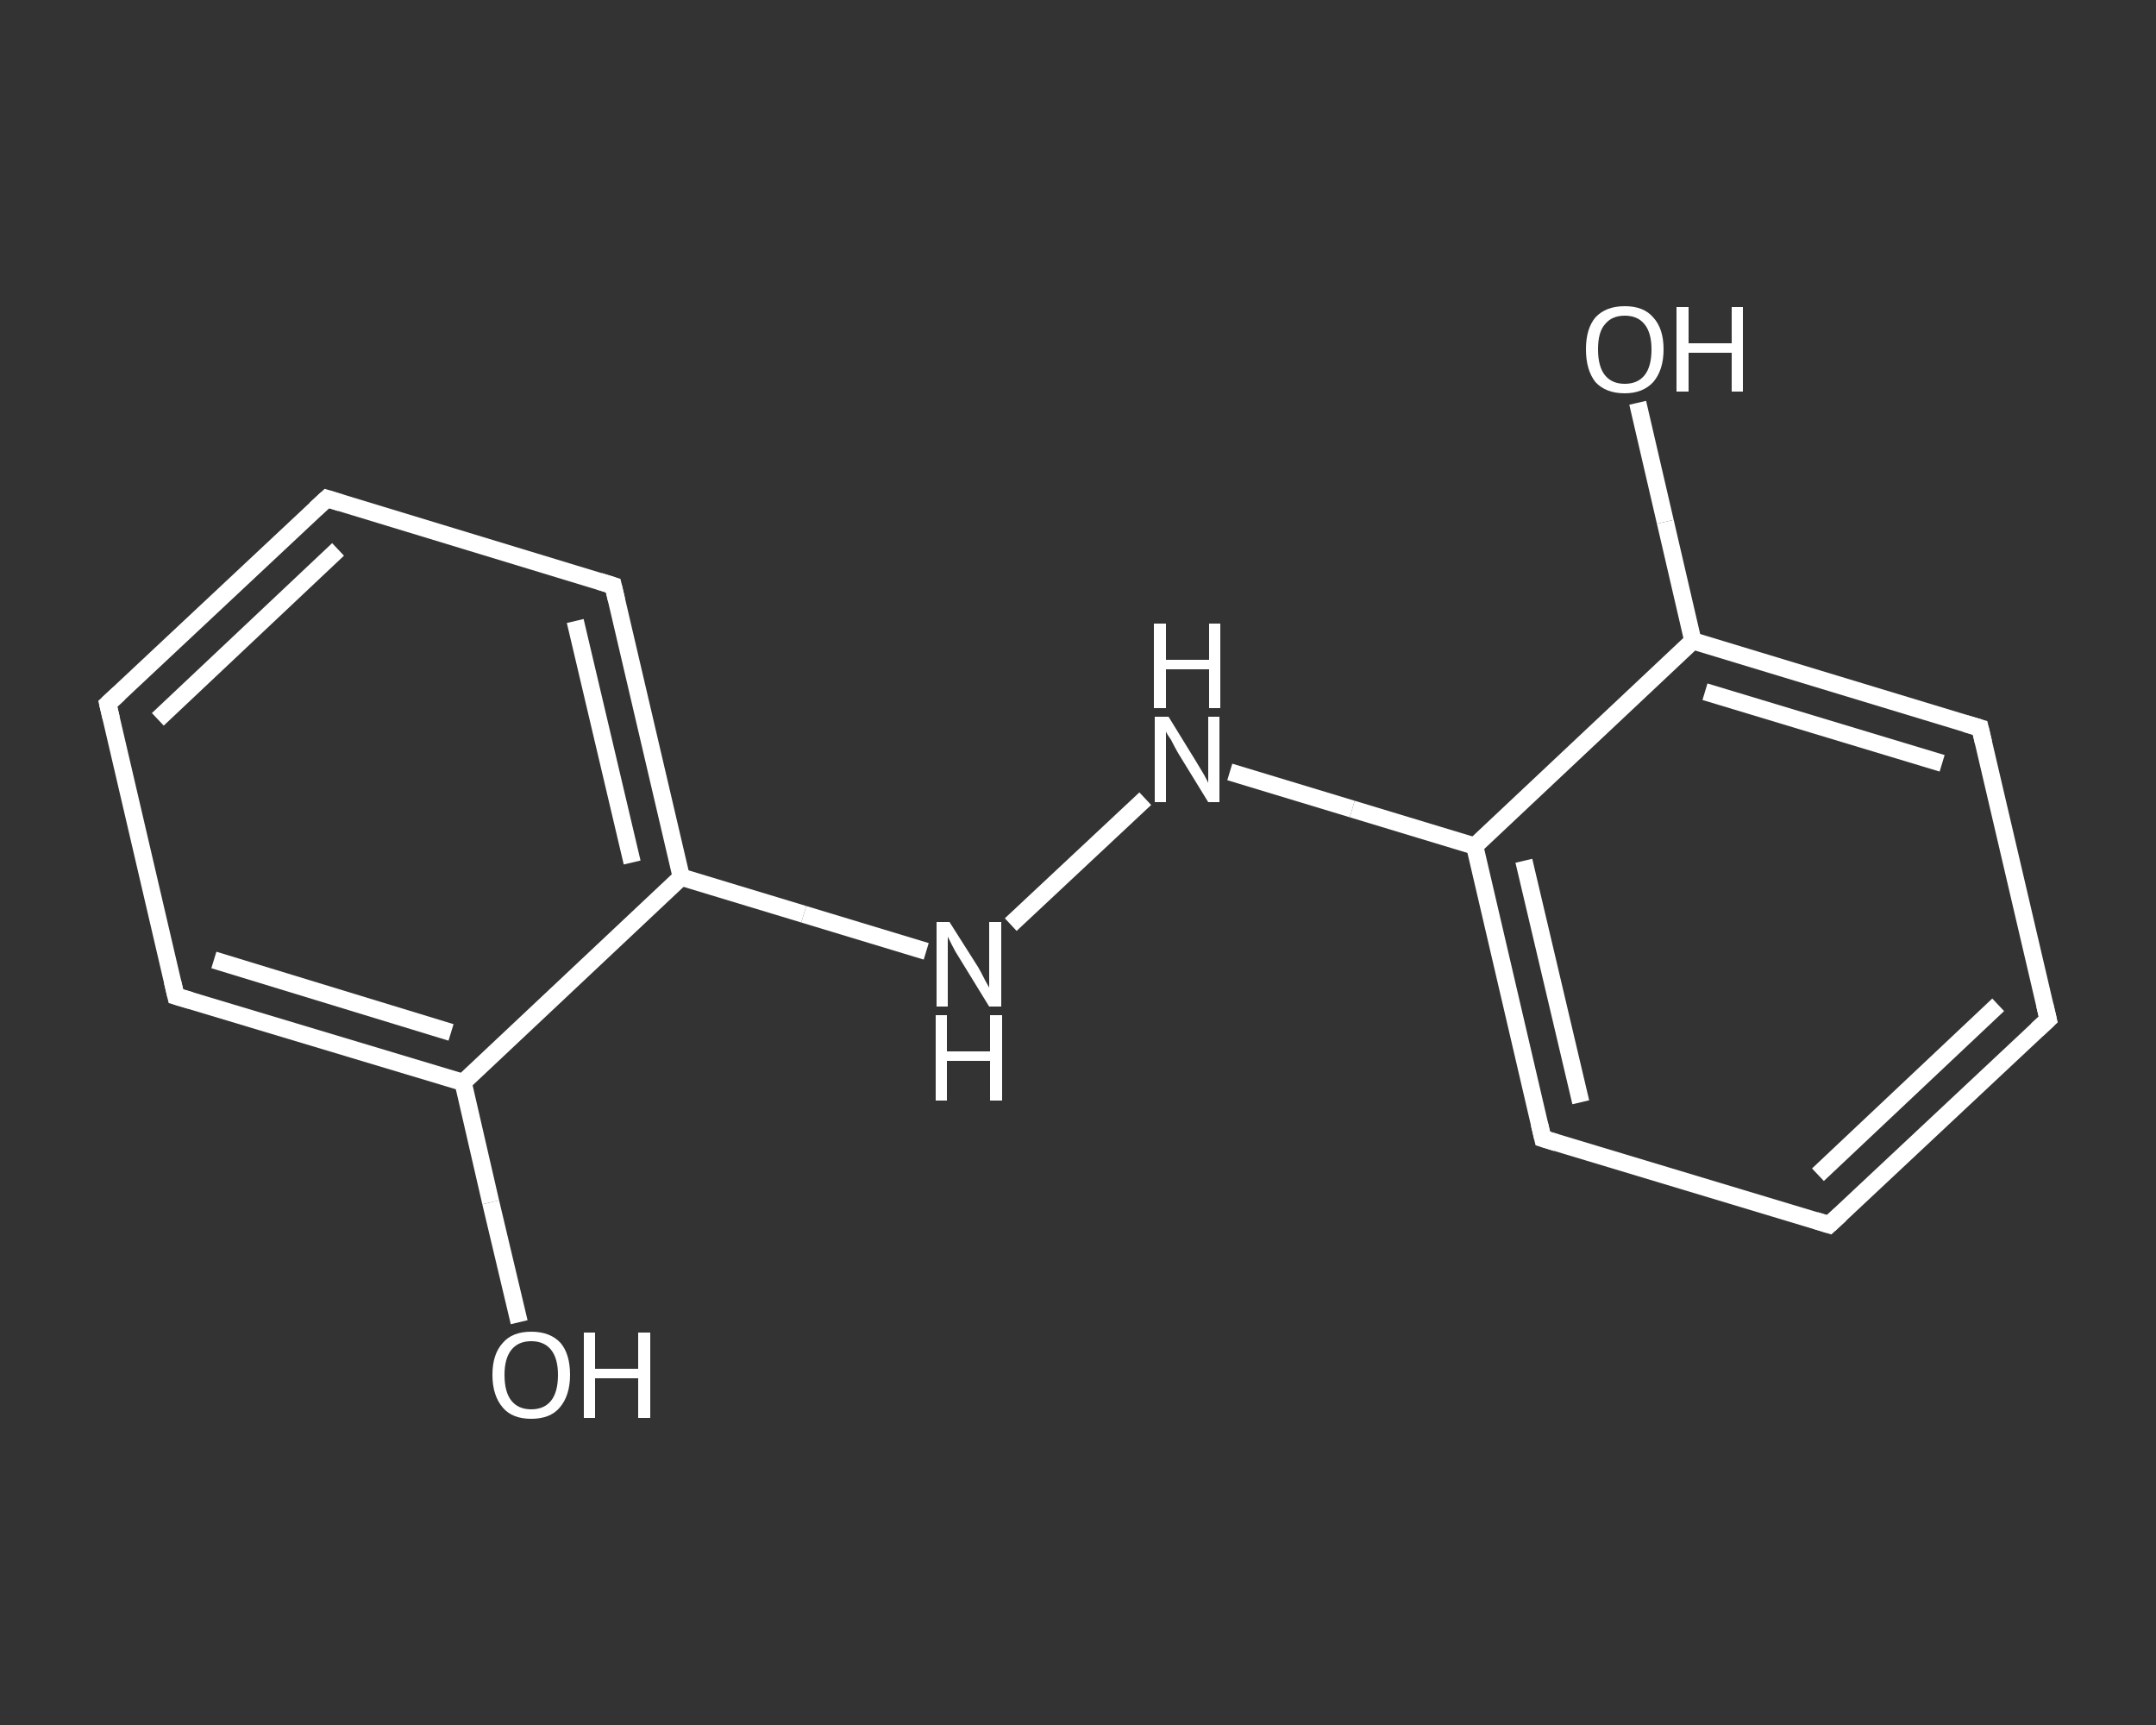 <?xml version='1.0' encoding='iso-8859-1'?>
<svg version='1.1' baseProfile='full'
              xmlns='http://www.w3.org/2000/svg'
                      xmlns:rdkit='http://www.rdkit.org/xml'
                      xmlns:xlink='http://www.w3.org/1999/xlink'
                  xml:space='preserve'
width='250px' height='200px' viewBox='0 0 250 200'>
<rect x="0" y="0" width="250" height="200" fill="#333333" stroke="none"/>
<!-- END OF HEADER -->
<rect style='opacity:1.0;fill:transparent;stroke:none' width='250.0' height='200.0' x='0.0' y='0.0'> </rect>
<path class='bond-0 atom-0 atom-1' d='M 60.2,153.3 L 56.9,139.4' style='fill:none;fill-rule:evenodd;stroke:#FFFFFF;stroke-width:2.0px;stroke-linecap:butt;stroke-linejoin:miter;stroke-opacity:1' />
<path class='bond-0 atom-0 atom-1' d='M 56.9,139.4 L 53.7,125.5' style='fill:none;fill-rule:evenodd;stroke:#FFFFFF;stroke-width:2.0px;stroke-linecap:butt;stroke-linejoin:miter;stroke-opacity:1' />
<path class='bond-1 atom-1 atom-2' d='M 53.7,125.5 L 20.4,115.5' style='fill:none;fill-rule:evenodd;stroke:#FFFFFF;stroke-width:2.0px;stroke-linecap:butt;stroke-linejoin:miter;stroke-opacity:1' />
<path class='bond-1 atom-1 atom-2' d='M 52.3,119.7 L 24.8,111.3' style='fill:none;fill-rule:evenodd;stroke:#FFFFFF;stroke-width:2.0px;stroke-linecap:butt;stroke-linejoin:miter;stroke-opacity:1' />
<path class='bond-2 atom-2 atom-3' d='M 20.4,115.5 L 12.5,81.6' style='fill:none;fill-rule:evenodd;stroke:#FFFFFF;stroke-width:2.0px;stroke-linecap:butt;stroke-linejoin:miter;stroke-opacity:1' />
<path class='bond-3 atom-3 atom-4' d='M 12.5,81.6 L 37.9,57.8' style='fill:none;fill-rule:evenodd;stroke:#FFFFFF;stroke-width:2.0px;stroke-linecap:butt;stroke-linejoin:miter;stroke-opacity:1' />
<path class='bond-3 atom-3 atom-4' d='M 18.3,83.4 L 39.2,63.7' style='fill:none;fill-rule:evenodd;stroke:#FFFFFF;stroke-width:2.0px;stroke-linecap:butt;stroke-linejoin:miter;stroke-opacity:1' />
<path class='bond-4 atom-4 atom-5' d='M 37.9,57.8 L 71.1,67.9' style='fill:none;fill-rule:evenodd;stroke:#FFFFFF;stroke-width:2.0px;stroke-linecap:butt;stroke-linejoin:miter;stroke-opacity:1' />
<path class='bond-5 atom-5 atom-6' d='M 71.1,67.9 L 79.0,101.7' style='fill:none;fill-rule:evenodd;stroke:#FFFFFF;stroke-width:2.0px;stroke-linecap:butt;stroke-linejoin:miter;stroke-opacity:1' />
<path class='bond-5 atom-5 atom-6' d='M 66.7,72.0 L 73.3,100.0' style='fill:none;fill-rule:evenodd;stroke:#FFFFFF;stroke-width:2.0px;stroke-linecap:butt;stroke-linejoin:miter;stroke-opacity:1' />
<path class='bond-6 atom-6 atom-7' d='M 79.0,101.7 L 93.2,106.0' style='fill:none;fill-rule:evenodd;stroke:#FFFFFF;stroke-width:2.0px;stroke-linecap:butt;stroke-linejoin:miter;stroke-opacity:1' />
<path class='bond-6 atom-6 atom-7' d='M 93.2,106.0 L 107.4,110.3' style='fill:none;fill-rule:evenodd;stroke:#FFFFFF;stroke-width:2.0px;stroke-linecap:butt;stroke-linejoin:miter;stroke-opacity:1' />
<path class='bond-7 atom-7 atom-8' d='M 117.2,107.2 L 132.8,92.6' style='fill:none;fill-rule:evenodd;stroke:#FFFFFF;stroke-width:2.0px;stroke-linecap:butt;stroke-linejoin:miter;stroke-opacity:1' />
<path class='bond-8 atom-8 atom-9' d='M 142.6,89.5 L 156.8,93.8' style='fill:none;fill-rule:evenodd;stroke:#FFFFFF;stroke-width:2.0px;stroke-linecap:butt;stroke-linejoin:miter;stroke-opacity:1' />
<path class='bond-8 atom-8 atom-9' d='M 156.8,93.8 L 171.0,98.1' style='fill:none;fill-rule:evenodd;stroke:#FFFFFF;stroke-width:2.0px;stroke-linecap:butt;stroke-linejoin:miter;stroke-opacity:1' />
<path class='bond-9 atom-9 atom-10' d='M 171.0,98.1 L 178.9,132.0' style='fill:none;fill-rule:evenodd;stroke:#FFFFFF;stroke-width:2.0px;stroke-linecap:butt;stroke-linejoin:miter;stroke-opacity:1' />
<path class='bond-9 atom-9 atom-10' d='M 176.7,99.8 L 183.3,127.8' style='fill:none;fill-rule:evenodd;stroke:#FFFFFF;stroke-width:2.0px;stroke-linecap:butt;stroke-linejoin:miter;stroke-opacity:1' />
<path class='bond-10 atom-10 atom-11' d='M 178.9,132.0 L 212.1,142.0' style='fill:none;fill-rule:evenodd;stroke:#FFFFFF;stroke-width:2.0px;stroke-linecap:butt;stroke-linejoin:miter;stroke-opacity:1' />
<path class='bond-11 atom-11 atom-12' d='M 212.1,142.0 L 237.5,118.2' style='fill:none;fill-rule:evenodd;stroke:#FFFFFF;stroke-width:2.0px;stroke-linecap:butt;stroke-linejoin:miter;stroke-opacity:1' />
<path class='bond-11 atom-11 atom-12' d='M 210.8,136.2 L 231.7,116.5' style='fill:none;fill-rule:evenodd;stroke:#FFFFFF;stroke-width:2.0px;stroke-linecap:butt;stroke-linejoin:miter;stroke-opacity:1' />
<path class='bond-12 atom-12 atom-13' d='M 237.5,118.2 L 229.6,84.4' style='fill:none;fill-rule:evenodd;stroke:#FFFFFF;stroke-width:2.0px;stroke-linecap:butt;stroke-linejoin:miter;stroke-opacity:1' />
<path class='bond-13 atom-13 atom-14' d='M 229.6,84.4 L 196.3,74.3' style='fill:none;fill-rule:evenodd;stroke:#FFFFFF;stroke-width:2.0px;stroke-linecap:butt;stroke-linejoin:miter;stroke-opacity:1' />
<path class='bond-13 atom-13 atom-14' d='M 225.2,88.5 L 197.7,80.2' style='fill:none;fill-rule:evenodd;stroke:#FFFFFF;stroke-width:2.0px;stroke-linecap:butt;stroke-linejoin:miter;stroke-opacity:1' />
<path class='bond-14 atom-14 atom-15' d='M 196.3,74.3 L 193.1,60.5' style='fill:none;fill-rule:evenodd;stroke:#FFFFFF;stroke-width:2.0px;stroke-linecap:butt;stroke-linejoin:miter;stroke-opacity:1' />
<path class='bond-14 atom-14 atom-15' d='M 193.1,60.5 L 189.9,46.7' style='fill:none;fill-rule:evenodd;stroke:#FFFFFF;stroke-width:2.0px;stroke-linecap:butt;stroke-linejoin:miter;stroke-opacity:1' />
<path class='bond-15 atom-6 atom-1' d='M 79.0,101.7 L 53.7,125.5' style='fill:none;fill-rule:evenodd;stroke:#FFFFFF;stroke-width:2.0px;stroke-linecap:butt;stroke-linejoin:miter;stroke-opacity:1' />
<path class='bond-16 atom-14 atom-9' d='M 196.3,74.3 L 171.0,98.1' style='fill:none;fill-rule:evenodd;stroke:#FFFFFF;stroke-width:2.0px;stroke-linecap:butt;stroke-linejoin:miter;stroke-opacity:1' />
<path d='M 22.1,116.0 L 20.4,115.5 L 20.0,113.8' style='fill:none;stroke:#FFFFFF;stroke-width:2.0px;stroke-linecap:butt;stroke-linejoin:miter;stroke-opacity:1;' />
<path d='M 12.9,83.3 L 12.5,81.6 L 13.8,80.4' style='fill:none;stroke:#FFFFFF;stroke-width:2.0px;stroke-linecap:butt;stroke-linejoin:miter;stroke-opacity:1;' />
<path d='M 36.6,59.0 L 37.9,57.8 L 39.5,58.3' style='fill:none;stroke:#FFFFFF;stroke-width:2.0px;stroke-linecap:butt;stroke-linejoin:miter;stroke-opacity:1;' />
<path d='M 69.5,67.4 L 71.1,67.9 L 71.5,69.6' style='fill:none;stroke:#FFFFFF;stroke-width:2.0px;stroke-linecap:butt;stroke-linejoin:miter;stroke-opacity:1;' />
<path d='M 178.5,130.3 L 178.9,132.0 L 180.5,132.5' style='fill:none;stroke:#FFFFFF;stroke-width:2.0px;stroke-linecap:butt;stroke-linejoin:miter;stroke-opacity:1;' />
<path d='M 210.5,141.5 L 212.1,142.0 L 213.4,140.8' style='fill:none;stroke:#FFFFFF;stroke-width:2.0px;stroke-linecap:butt;stroke-linejoin:miter;stroke-opacity:1;' />
<path d='M 236.2,119.4 L 237.5,118.2 L 237.1,116.5' style='fill:none;stroke:#FFFFFF;stroke-width:2.0px;stroke-linecap:butt;stroke-linejoin:miter;stroke-opacity:1;' />
<path d='M 230.0,86.1 L 229.6,84.4 L 227.9,83.9' style='fill:none;stroke:#FFFFFF;stroke-width:2.0px;stroke-linecap:butt;stroke-linejoin:miter;stroke-opacity:1;' />
<path class='atom-0' d='M 57.1 159.4
Q 57.1 157.0, 58.3 155.7
Q 59.4 154.4, 61.6 154.4
Q 63.8 154.4, 65.0 155.7
Q 66.1 157.0, 66.1 159.4
Q 66.1 161.8, 64.9 163.2
Q 63.8 164.5, 61.6 164.5
Q 59.4 164.5, 58.3 163.2
Q 57.1 161.8, 57.1 159.4
M 61.6 163.4
Q 63.1 163.4, 63.9 162.4
Q 64.7 161.4, 64.7 159.4
Q 64.7 157.5, 63.9 156.5
Q 63.1 155.5, 61.6 155.5
Q 60.1 155.5, 59.3 156.5
Q 58.5 157.5, 58.5 159.4
Q 58.5 161.4, 59.3 162.4
Q 60.1 163.4, 61.6 163.4
' fill='#FFFFFF'/>
<path class='atom-0' d='M 67.7 154.5
L 69.0 154.5
L 69.0 158.7
L 74.0 158.7
L 74.0 154.5
L 75.4 154.5
L 75.4 164.4
L 74.0 164.4
L 74.0 159.8
L 69.0 159.8
L 69.0 164.4
L 67.7 164.4
L 67.7 154.5
' fill='#FFFFFF'/>
<path class='atom-7' d='M 110.1 106.9
L 113.4 112.1
Q 113.7 112.6, 114.2 113.6
Q 114.7 114.5, 114.7 114.5
L 114.7 106.9
L 116.1 106.9
L 116.1 116.7
L 114.7 116.7
L 111.2 111.0
Q 110.8 110.4, 110.4 109.6
Q 110.0 108.8, 109.9 108.6
L 109.9 116.7
L 108.6 116.7
L 108.6 106.9
L 110.1 106.9
' fill='#FFFFFF'/>
<path class='atom-7' d='M 108.5 117.7
L 109.8 117.7
L 109.8 121.9
L 114.8 121.9
L 114.8 117.7
L 116.2 117.7
L 116.2 127.6
L 114.8 127.6
L 114.8 123.0
L 109.8 123.0
L 109.8 127.6
L 108.5 127.6
L 108.5 117.7
' fill='#FFFFFF'/>
<path class='atom-8' d='M 135.5 83.1
L 138.7 88.3
Q 139.0 88.8, 139.6 89.8
Q 140.1 90.7, 140.1 90.8
L 140.1 83.1
L 141.4 83.1
L 141.4 93.0
L 140.1 93.0
L 136.6 87.3
Q 136.2 86.6, 135.8 85.8
Q 135.3 85.1, 135.2 84.8
L 135.2 93.0
L 133.9 93.0
L 133.9 83.1
L 135.5 83.1
' fill='#FFFFFF'/>
<path class='atom-8' d='M 133.8 72.3
L 135.2 72.3
L 135.2 76.5
L 140.2 76.5
L 140.2 72.3
L 141.5 72.3
L 141.5 82.1
L 140.2 82.1
L 140.2 77.6
L 135.2 77.6
L 135.2 82.1
L 133.8 82.1
L 133.8 72.3
' fill='#FFFFFF'/>
<path class='atom-15' d='M 183.9 40.5
Q 183.9 38.1, 185.0 36.8
Q 186.2 35.5, 188.4 35.5
Q 190.6 35.5, 191.7 36.8
Q 192.9 38.1, 192.9 40.5
Q 192.9 42.9, 191.7 44.3
Q 190.5 45.6, 188.4 45.6
Q 186.2 45.6, 185.0 44.3
Q 183.9 42.9, 183.9 40.5
M 188.4 44.5
Q 189.9 44.5, 190.7 43.5
Q 191.5 42.5, 191.5 40.5
Q 191.5 38.6, 190.7 37.6
Q 189.9 36.6, 188.4 36.6
Q 186.9 36.6, 186.1 37.6
Q 185.3 38.5, 185.3 40.5
Q 185.3 42.5, 186.1 43.5
Q 186.9 44.5, 188.4 44.5
' fill='#FFFFFF'/>
<path class='atom-15' d='M 194.4 35.6
L 195.8 35.6
L 195.8 39.8
L 200.8 39.8
L 200.8 35.6
L 202.1 35.6
L 202.1 45.4
L 200.8 45.4
L 200.8 40.9
L 195.8 40.9
L 195.8 45.4
L 194.4 45.4
L 194.4 35.6
' fill='#FFFFFF'/>
</svg>
